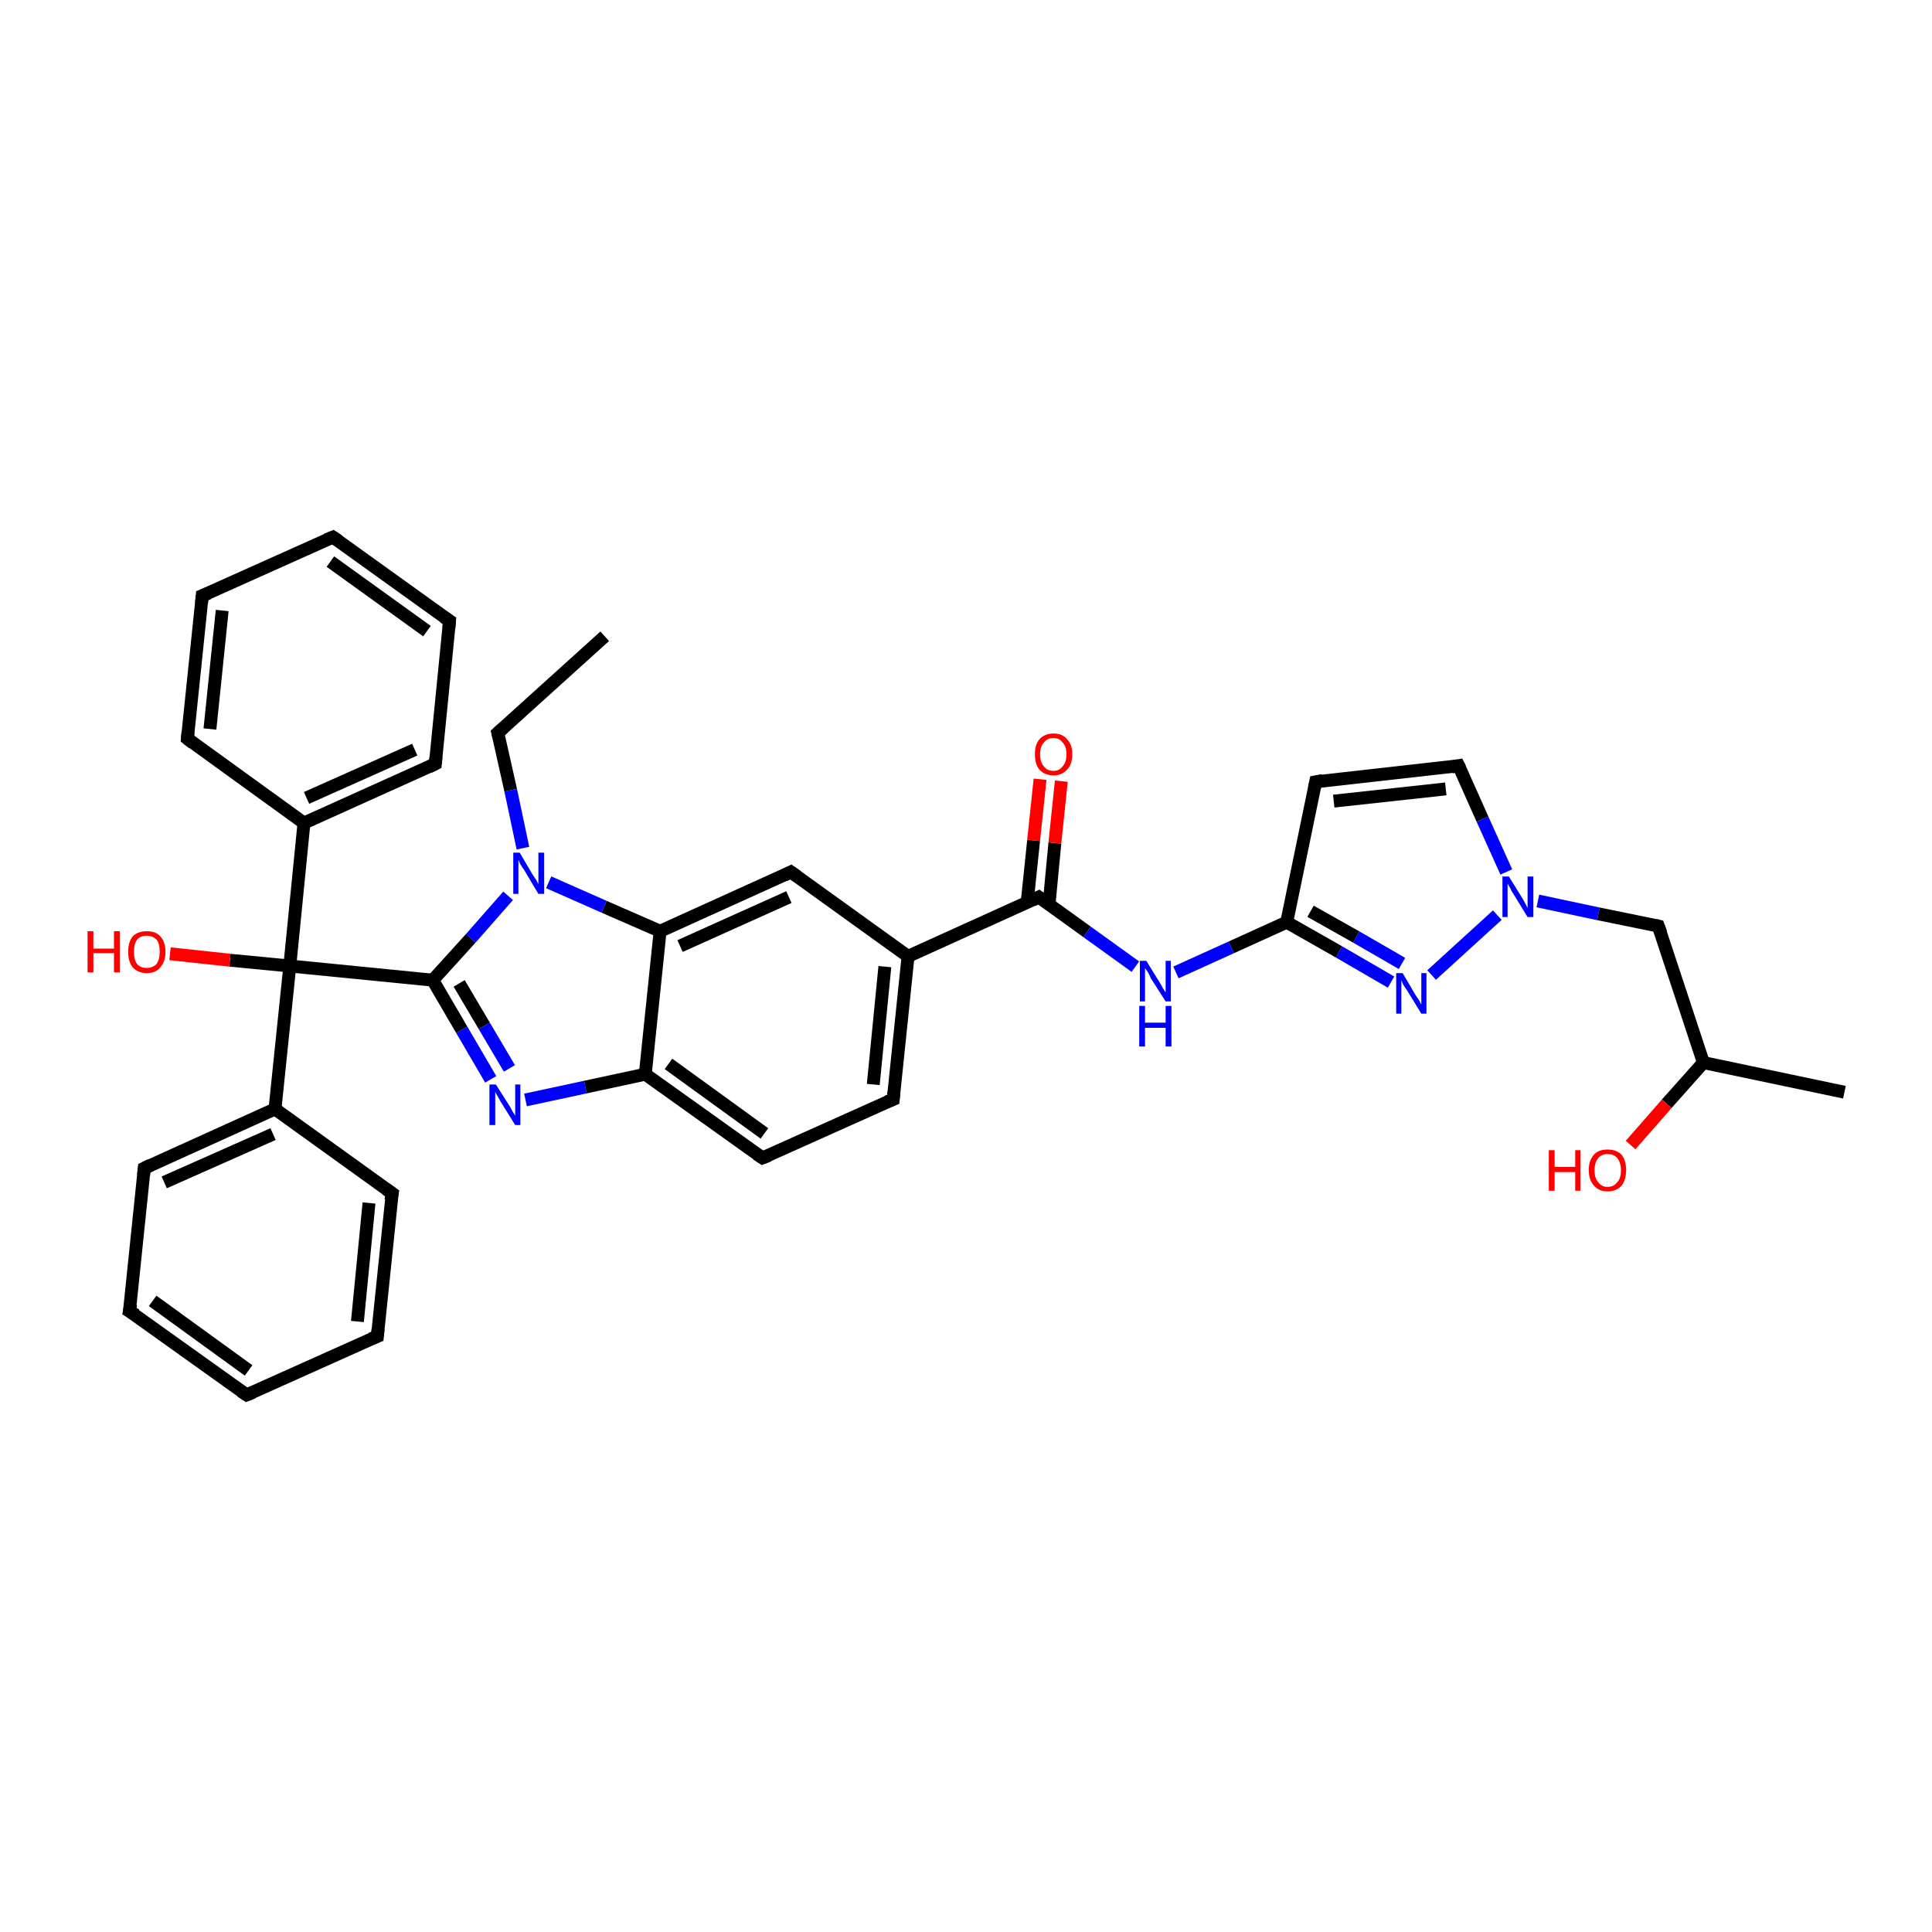 <?xml version='1.0' encoding='iso-8859-1'?>
<svg version='1.1' baseProfile='full'
              xmlns='http://www.w3.org/2000/svg'
                      xmlns:rdkit='http://www.rdkit.org/xml'
                      xmlns:xlink='http://www.w3.org/1999/xlink'
                  xml:space='preserve'
width='300px' height='300px' viewBox='0 0 300 300'>
<!-- END OF HEADER -->
<rect style='opacity:1.0;fill:#FFFFFF;stroke:none' width='300.0' height='300.0' x='0.0' y='0.0'> </rect>
<path class='bond-0 atom-0 atom-1' d='M 93.9,98.8 L 77.3,113.8' style='fill:none;fill-rule:evenodd;stroke:#000000;stroke-width:2.0px;stroke-linecap:butt;stroke-linejoin:miter;stroke-opacity:1' />
<path class='bond-1 atom-1 atom-2' d='M 77.3,113.8 L 79.3,122.7' style='fill:none;fill-rule:evenodd;stroke:#000000;stroke-width:2.0px;stroke-linecap:butt;stroke-linejoin:miter;stroke-opacity:1' />
<path class='bond-1 atom-1 atom-2' d='M 79.3,122.7 L 81.2,131.7' style='fill:none;fill-rule:evenodd;stroke:#0000FF;stroke-width:2.0px;stroke-linecap:butt;stroke-linejoin:miter;stroke-opacity:1' />
<path class='bond-2 atom-2 atom-3' d='M 78.9,139.1 L 73.1,145.7' style='fill:none;fill-rule:evenodd;stroke:#0000FF;stroke-width:2.0px;stroke-linecap:butt;stroke-linejoin:miter;stroke-opacity:1' />
<path class='bond-2 atom-2 atom-3' d='M 73.1,145.7 L 67.2,152.2' style='fill:none;fill-rule:evenodd;stroke:#000000;stroke-width:2.0px;stroke-linecap:butt;stroke-linejoin:miter;stroke-opacity:1' />
<path class='bond-3 atom-3 atom-4' d='M 67.2,152.2 L 45.0,150.0' style='fill:none;fill-rule:evenodd;stroke:#000000;stroke-width:2.0px;stroke-linecap:butt;stroke-linejoin:miter;stroke-opacity:1' />
<path class='bond-4 atom-4 atom-5' d='M 45.0,150.0 L 35.7,149.1' style='fill:none;fill-rule:evenodd;stroke:#000000;stroke-width:2.0px;stroke-linecap:butt;stroke-linejoin:miter;stroke-opacity:1' />
<path class='bond-4 atom-4 atom-5' d='M 35.7,149.1 L 26.4,148.1' style='fill:none;fill-rule:evenodd;stroke:#FF0000;stroke-width:2.0px;stroke-linecap:butt;stroke-linejoin:miter;stroke-opacity:1' />
<path class='bond-5 atom-4 atom-6' d='M 45.0,150.0 L 42.7,172.2' style='fill:none;fill-rule:evenodd;stroke:#000000;stroke-width:2.0px;stroke-linecap:butt;stroke-linejoin:miter;stroke-opacity:1' />
<path class='bond-6 atom-6 atom-7' d='M 42.7,172.2 L 22.4,181.4' style='fill:none;fill-rule:evenodd;stroke:#000000;stroke-width:2.0px;stroke-linecap:butt;stroke-linejoin:miter;stroke-opacity:1' />
<path class='bond-6 atom-6 atom-7' d='M 42.4,176.1 L 25.5,183.6' style='fill:none;fill-rule:evenodd;stroke:#000000;stroke-width:2.0px;stroke-linecap:butt;stroke-linejoin:miter;stroke-opacity:1' />
<path class='bond-7 atom-7 atom-8' d='M 22.4,181.4 L 20.1,203.6' style='fill:none;fill-rule:evenodd;stroke:#000000;stroke-width:2.0px;stroke-linecap:butt;stroke-linejoin:miter;stroke-opacity:1' />
<path class='bond-8 atom-8 atom-9' d='M 20.1,203.6 L 38.3,216.6' style='fill:none;fill-rule:evenodd;stroke:#000000;stroke-width:2.0px;stroke-linecap:butt;stroke-linejoin:miter;stroke-opacity:1' />
<path class='bond-8 atom-8 atom-9' d='M 23.7,202.0 L 38.6,212.8' style='fill:none;fill-rule:evenodd;stroke:#000000;stroke-width:2.0px;stroke-linecap:butt;stroke-linejoin:miter;stroke-opacity:1' />
<path class='bond-9 atom-9 atom-10' d='M 38.3,216.6 L 58.6,207.5' style='fill:none;fill-rule:evenodd;stroke:#000000;stroke-width:2.0px;stroke-linecap:butt;stroke-linejoin:miter;stroke-opacity:1' />
<path class='bond-10 atom-10 atom-11' d='M 58.6,207.5 L 60.9,185.3' style='fill:none;fill-rule:evenodd;stroke:#000000;stroke-width:2.0px;stroke-linecap:butt;stroke-linejoin:miter;stroke-opacity:1' />
<path class='bond-10 atom-10 atom-11' d='M 55.5,205.2 L 57.3,186.8' style='fill:none;fill-rule:evenodd;stroke:#000000;stroke-width:2.0px;stroke-linecap:butt;stroke-linejoin:miter;stroke-opacity:1' />
<path class='bond-11 atom-4 atom-12' d='M 45.0,150.0 L 47.2,127.8' style='fill:none;fill-rule:evenodd;stroke:#000000;stroke-width:2.0px;stroke-linecap:butt;stroke-linejoin:miter;stroke-opacity:1' />
<path class='bond-12 atom-12 atom-13' d='M 47.2,127.8 L 67.6,118.6' style='fill:none;fill-rule:evenodd;stroke:#000000;stroke-width:2.0px;stroke-linecap:butt;stroke-linejoin:miter;stroke-opacity:1' />
<path class='bond-12 atom-12 atom-13' d='M 47.6,123.9 L 64.4,116.4' style='fill:none;fill-rule:evenodd;stroke:#000000;stroke-width:2.0px;stroke-linecap:butt;stroke-linejoin:miter;stroke-opacity:1' />
<path class='bond-13 atom-13 atom-14' d='M 67.6,118.6 L 69.8,96.4' style='fill:none;fill-rule:evenodd;stroke:#000000;stroke-width:2.0px;stroke-linecap:butt;stroke-linejoin:miter;stroke-opacity:1' />
<path class='bond-14 atom-14 atom-15' d='M 69.8,96.4 L 51.7,83.4' style='fill:none;fill-rule:evenodd;stroke:#000000;stroke-width:2.0px;stroke-linecap:butt;stroke-linejoin:miter;stroke-opacity:1' />
<path class='bond-14 atom-14 atom-15' d='M 66.3,98.0 L 51.3,87.2' style='fill:none;fill-rule:evenodd;stroke:#000000;stroke-width:2.0px;stroke-linecap:butt;stroke-linejoin:miter;stroke-opacity:1' />
<path class='bond-15 atom-15 atom-16' d='M 51.7,83.4 L 31.4,92.5' style='fill:none;fill-rule:evenodd;stroke:#000000;stroke-width:2.0px;stroke-linecap:butt;stroke-linejoin:miter;stroke-opacity:1' />
<path class='bond-16 atom-16 atom-17' d='M 31.4,92.5 L 29.1,114.7' style='fill:none;fill-rule:evenodd;stroke:#000000;stroke-width:2.0px;stroke-linecap:butt;stroke-linejoin:miter;stroke-opacity:1' />
<path class='bond-16 atom-16 atom-17' d='M 34.5,94.8 L 32.6,113.2' style='fill:none;fill-rule:evenodd;stroke:#000000;stroke-width:2.0px;stroke-linecap:butt;stroke-linejoin:miter;stroke-opacity:1' />
<path class='bond-17 atom-3 atom-18' d='M 67.2,152.2 L 71.7,159.9' style='fill:none;fill-rule:evenodd;stroke:#000000;stroke-width:2.0px;stroke-linecap:butt;stroke-linejoin:miter;stroke-opacity:1' />
<path class='bond-17 atom-3 atom-18' d='M 71.7,159.9 L 76.2,167.6' style='fill:none;fill-rule:evenodd;stroke:#0000FF;stroke-width:2.0px;stroke-linecap:butt;stroke-linejoin:miter;stroke-opacity:1' />
<path class='bond-17 atom-3 atom-18' d='M 71.3,152.7 L 75.2,159.3' style='fill:none;fill-rule:evenodd;stroke:#000000;stroke-width:2.0px;stroke-linecap:butt;stroke-linejoin:miter;stroke-opacity:1' />
<path class='bond-17 atom-3 atom-18' d='M 75.2,159.3 L 79.1,165.9' style='fill:none;fill-rule:evenodd;stroke:#0000FF;stroke-width:2.0px;stroke-linecap:butt;stroke-linejoin:miter;stroke-opacity:1' />
<path class='bond-18 atom-18 atom-19' d='M 81.6,170.8 L 90.9,168.8' style='fill:none;fill-rule:evenodd;stroke:#0000FF;stroke-width:2.0px;stroke-linecap:butt;stroke-linejoin:miter;stroke-opacity:1' />
<path class='bond-18 atom-18 atom-19' d='M 90.9,168.8 L 100.2,166.8' style='fill:none;fill-rule:evenodd;stroke:#000000;stroke-width:2.0px;stroke-linecap:butt;stroke-linejoin:miter;stroke-opacity:1' />
<path class='bond-19 atom-19 atom-20' d='M 100.2,166.8 L 118.4,179.8' style='fill:none;fill-rule:evenodd;stroke:#000000;stroke-width:2.0px;stroke-linecap:butt;stroke-linejoin:miter;stroke-opacity:1' />
<path class='bond-19 atom-19 atom-20' d='M 103.8,165.2 L 118.7,176.0' style='fill:none;fill-rule:evenodd;stroke:#000000;stroke-width:2.0px;stroke-linecap:butt;stroke-linejoin:miter;stroke-opacity:1' />
<path class='bond-20 atom-20 atom-21' d='M 118.4,179.8 L 138.7,170.7' style='fill:none;fill-rule:evenodd;stroke:#000000;stroke-width:2.0px;stroke-linecap:butt;stroke-linejoin:miter;stroke-opacity:1' />
<path class='bond-21 atom-21 atom-22' d='M 138.7,170.7 L 141.0,148.5' style='fill:none;fill-rule:evenodd;stroke:#000000;stroke-width:2.0px;stroke-linecap:butt;stroke-linejoin:miter;stroke-opacity:1' />
<path class='bond-21 atom-21 atom-22' d='M 135.6,168.4 L 137.4,150.1' style='fill:none;fill-rule:evenodd;stroke:#000000;stroke-width:2.0px;stroke-linecap:butt;stroke-linejoin:miter;stroke-opacity:1' />
<path class='bond-22 atom-22 atom-23' d='M 141.0,148.5 L 161.3,139.3' style='fill:none;fill-rule:evenodd;stroke:#000000;stroke-width:2.0px;stroke-linecap:butt;stroke-linejoin:miter;stroke-opacity:1' />
<path class='bond-23 atom-23 atom-24' d='M 162.9,140.4 L 163.8,130.9' style='fill:none;fill-rule:evenodd;stroke:#000000;stroke-width:2.0px;stroke-linecap:butt;stroke-linejoin:miter;stroke-opacity:1' />
<path class='bond-23 atom-23 atom-24' d='M 163.8,130.9 L 164.8,121.3' style='fill:none;fill-rule:evenodd;stroke:#FF0000;stroke-width:2.0px;stroke-linecap:butt;stroke-linejoin:miter;stroke-opacity:1' />
<path class='bond-23 atom-23 atom-24' d='M 159.5,140.1 L 160.5,130.5' style='fill:none;fill-rule:evenodd;stroke:#000000;stroke-width:2.0px;stroke-linecap:butt;stroke-linejoin:miter;stroke-opacity:1' />
<path class='bond-23 atom-23 atom-24' d='M 160.5,130.5 L 161.5,121.0' style='fill:none;fill-rule:evenodd;stroke:#FF0000;stroke-width:2.0px;stroke-linecap:butt;stroke-linejoin:miter;stroke-opacity:1' />
<path class='bond-24 atom-23 atom-25' d='M 161.3,139.3 L 168.8,144.7' style='fill:none;fill-rule:evenodd;stroke:#000000;stroke-width:2.0px;stroke-linecap:butt;stroke-linejoin:miter;stroke-opacity:1' />
<path class='bond-24 atom-23 atom-25' d='M 168.8,144.7 L 176.3,150.1' style='fill:none;fill-rule:evenodd;stroke:#0000FF;stroke-width:2.0px;stroke-linecap:butt;stroke-linejoin:miter;stroke-opacity:1' />
<path class='bond-25 atom-25 atom-26' d='M 182.6,151.0 L 191.2,147.1' style='fill:none;fill-rule:evenodd;stroke:#0000FF;stroke-width:2.0px;stroke-linecap:butt;stroke-linejoin:miter;stroke-opacity:1' />
<path class='bond-25 atom-25 atom-26' d='M 191.2,147.1 L 199.8,143.2' style='fill:none;fill-rule:evenodd;stroke:#000000;stroke-width:2.0px;stroke-linecap:butt;stroke-linejoin:miter;stroke-opacity:1' />
<path class='bond-26 atom-26 atom-27' d='M 199.8,143.2 L 204.3,121.4' style='fill:none;fill-rule:evenodd;stroke:#000000;stroke-width:2.0px;stroke-linecap:butt;stroke-linejoin:miter;stroke-opacity:1' />
<path class='bond-27 atom-27 atom-28' d='M 204.3,121.4 L 226.5,118.9' style='fill:none;fill-rule:evenodd;stroke:#000000;stroke-width:2.0px;stroke-linecap:butt;stroke-linejoin:miter;stroke-opacity:1' />
<path class='bond-27 atom-27 atom-28' d='M 207.1,124.4 L 224.5,122.5' style='fill:none;fill-rule:evenodd;stroke:#000000;stroke-width:2.0px;stroke-linecap:butt;stroke-linejoin:miter;stroke-opacity:1' />
<path class='bond-28 atom-28 atom-29' d='M 226.5,118.9 L 230.2,127.2' style='fill:none;fill-rule:evenodd;stroke:#000000;stroke-width:2.0px;stroke-linecap:butt;stroke-linejoin:miter;stroke-opacity:1' />
<path class='bond-28 atom-28 atom-29' d='M 230.2,127.2 L 233.9,135.4' style='fill:none;fill-rule:evenodd;stroke:#0000FF;stroke-width:2.0px;stroke-linecap:butt;stroke-linejoin:miter;stroke-opacity:1' />
<path class='bond-29 atom-29 atom-30' d='M 238.8,139.9 L 248.2,141.9' style='fill:none;fill-rule:evenodd;stroke:#0000FF;stroke-width:2.0px;stroke-linecap:butt;stroke-linejoin:miter;stroke-opacity:1' />
<path class='bond-29 atom-29 atom-30' d='M 248.2,141.9 L 257.5,143.8' style='fill:none;fill-rule:evenodd;stroke:#000000;stroke-width:2.0px;stroke-linecap:butt;stroke-linejoin:miter;stroke-opacity:1' />
<path class='bond-30 atom-30 atom-31' d='M 257.5,143.8 L 264.5,165.0' style='fill:none;fill-rule:evenodd;stroke:#000000;stroke-width:2.0px;stroke-linecap:butt;stroke-linejoin:miter;stroke-opacity:1' />
<path class='bond-31 atom-31 atom-32' d='M 264.5,165.0 L 286.4,169.6' style='fill:none;fill-rule:evenodd;stroke:#000000;stroke-width:2.0px;stroke-linecap:butt;stroke-linejoin:miter;stroke-opacity:1' />
<path class='bond-32 atom-31 atom-33' d='M 264.5,165.0 L 258.8,171.4' style='fill:none;fill-rule:evenodd;stroke:#000000;stroke-width:2.0px;stroke-linecap:butt;stroke-linejoin:miter;stroke-opacity:1' />
<path class='bond-32 atom-31 atom-33' d='M 258.8,171.4 L 253.2,177.8' style='fill:none;fill-rule:evenodd;stroke:#FF0000;stroke-width:2.0px;stroke-linecap:butt;stroke-linejoin:miter;stroke-opacity:1' />
<path class='bond-33 atom-29 atom-34' d='M 232.5,142.1 L 222.3,151.4' style='fill:none;fill-rule:evenodd;stroke:#0000FF;stroke-width:2.0px;stroke-linecap:butt;stroke-linejoin:miter;stroke-opacity:1' />
<path class='bond-34 atom-22 atom-35' d='M 141.0,148.5 L 122.8,135.4' style='fill:none;fill-rule:evenodd;stroke:#000000;stroke-width:2.0px;stroke-linecap:butt;stroke-linejoin:miter;stroke-opacity:1' />
<path class='bond-35 atom-35 atom-36' d='M 122.8,135.4 L 102.5,144.6' style='fill:none;fill-rule:evenodd;stroke:#000000;stroke-width:2.0px;stroke-linecap:butt;stroke-linejoin:miter;stroke-opacity:1' />
<path class='bond-35 atom-35 atom-36' d='M 122.5,139.3 L 105.6,146.9' style='fill:none;fill-rule:evenodd;stroke:#000000;stroke-width:2.0px;stroke-linecap:butt;stroke-linejoin:miter;stroke-opacity:1' />
<path class='bond-36 atom-36 atom-2' d='M 102.5,144.6 L 93.8,140.8' style='fill:none;fill-rule:evenodd;stroke:#000000;stroke-width:2.0px;stroke-linecap:butt;stroke-linejoin:miter;stroke-opacity:1' />
<path class='bond-36 atom-36 atom-2' d='M 93.8,140.8 L 85.2,137.0' style='fill:none;fill-rule:evenodd;stroke:#0000FF;stroke-width:2.0px;stroke-linecap:butt;stroke-linejoin:miter;stroke-opacity:1' />
<path class='bond-37 atom-11 atom-6' d='M 60.9,185.3 L 42.7,172.2' style='fill:none;fill-rule:evenodd;stroke:#000000;stroke-width:2.0px;stroke-linecap:butt;stroke-linejoin:miter;stroke-opacity:1' />
<path class='bond-38 atom-17 atom-12' d='M 29.1,114.7 L 47.2,127.8' style='fill:none;fill-rule:evenodd;stroke:#000000;stroke-width:2.0px;stroke-linecap:butt;stroke-linejoin:miter;stroke-opacity:1' />
<path class='bond-39 atom-36 atom-19' d='M 102.5,144.6 L 100.2,166.8' style='fill:none;fill-rule:evenodd;stroke:#000000;stroke-width:2.0px;stroke-linecap:butt;stroke-linejoin:miter;stroke-opacity:1' />
<path class='bond-40 atom-34 atom-26' d='M 216.0,152.5 L 207.9,147.8' style='fill:none;fill-rule:evenodd;stroke:#0000FF;stroke-width:2.0px;stroke-linecap:butt;stroke-linejoin:miter;stroke-opacity:1' />
<path class='bond-40 atom-34 atom-26' d='M 207.9,147.8 L 199.8,143.2' style='fill:none;fill-rule:evenodd;stroke:#000000;stroke-width:2.0px;stroke-linecap:butt;stroke-linejoin:miter;stroke-opacity:1' />
<path class='bond-40 atom-34 atom-26' d='M 217.7,149.6 L 210.6,145.5' style='fill:none;fill-rule:evenodd;stroke:#0000FF;stroke-width:2.0px;stroke-linecap:butt;stroke-linejoin:miter;stroke-opacity:1' />
<path class='bond-40 atom-34 atom-26' d='M 210.6,145.5 L 203.5,141.5' style='fill:none;fill-rule:evenodd;stroke:#000000;stroke-width:2.0px;stroke-linecap:butt;stroke-linejoin:miter;stroke-opacity:1' />
<path d='M 78.2,113.0 L 77.3,113.8 L 77.4,114.2' style='fill:none;stroke:#000000;stroke-width:2.0px;stroke-linecap:butt;stroke-linejoin:miter;stroke-opacity:1;' />
<path d='M 23.4,180.9 L 22.4,181.4 L 22.3,182.5' style='fill:none;stroke:#000000;stroke-width:2.0px;stroke-linecap:butt;stroke-linejoin:miter;stroke-opacity:1;' />
<path d='M 20.3,202.5 L 20.1,203.6 L 21.1,204.2' style='fill:none;stroke:#000000;stroke-width:2.0px;stroke-linecap:butt;stroke-linejoin:miter;stroke-opacity:1;' />
<path d='M 37.4,216.0 L 38.3,216.6 L 39.3,216.2' style='fill:none;stroke:#000000;stroke-width:2.0px;stroke-linecap:butt;stroke-linejoin:miter;stroke-opacity:1;' />
<path d='M 57.6,207.9 L 58.6,207.5 L 58.7,206.4' style='fill:none;stroke:#000000;stroke-width:2.0px;stroke-linecap:butt;stroke-linejoin:miter;stroke-opacity:1;' />
<path d='M 60.7,186.4 L 60.9,185.3 L 59.9,184.6' style='fill:none;stroke:#000000;stroke-width:2.0px;stroke-linecap:butt;stroke-linejoin:miter;stroke-opacity:1;' />
<path d='M 66.6,119.1 L 67.6,118.6 L 67.7,117.5' style='fill:none;stroke:#000000;stroke-width:2.0px;stroke-linecap:butt;stroke-linejoin:miter;stroke-opacity:1;' />
<path d='M 69.7,97.5 L 69.8,96.4 L 68.9,95.8' style='fill:none;stroke:#000000;stroke-width:2.0px;stroke-linecap:butt;stroke-linejoin:miter;stroke-opacity:1;' />
<path d='M 52.6,84.0 L 51.7,83.4 L 50.7,83.8' style='fill:none;stroke:#000000;stroke-width:2.0px;stroke-linecap:butt;stroke-linejoin:miter;stroke-opacity:1;' />
<path d='M 32.4,92.1 L 31.4,92.5 L 31.3,93.6' style='fill:none;stroke:#000000;stroke-width:2.0px;stroke-linecap:butt;stroke-linejoin:miter;stroke-opacity:1;' />
<path d='M 29.2,113.6 L 29.1,114.7 L 30.0,115.4' style='fill:none;stroke:#000000;stroke-width:2.0px;stroke-linecap:butt;stroke-linejoin:miter;stroke-opacity:1;' />
<path d='M 117.5,179.2 L 118.4,179.8 L 119.4,179.4' style='fill:none;stroke:#000000;stroke-width:2.0px;stroke-linecap:butt;stroke-linejoin:miter;stroke-opacity:1;' />
<path d='M 137.7,171.1 L 138.7,170.7 L 138.8,169.6' style='fill:none;stroke:#000000;stroke-width:2.0px;stroke-linecap:butt;stroke-linejoin:miter;stroke-opacity:1;' />
<path d='M 160.3,139.8 L 161.3,139.3 L 161.7,139.6' style='fill:none;stroke:#000000;stroke-width:2.0px;stroke-linecap:butt;stroke-linejoin:miter;stroke-opacity:1;' />
<path d='M 204.1,122.4 L 204.3,121.4 L 205.4,121.2' style='fill:none;stroke:#000000;stroke-width:2.0px;stroke-linecap:butt;stroke-linejoin:miter;stroke-opacity:1;' />
<path d='M 225.4,119.1 L 226.5,118.9 L 226.7,119.3' style='fill:none;stroke:#000000;stroke-width:2.0px;stroke-linecap:butt;stroke-linejoin:miter;stroke-opacity:1;' />
<path d='M 257.1,143.7 L 257.5,143.8 L 257.9,144.9' style='fill:none;stroke:#000000;stroke-width:2.0px;stroke-linecap:butt;stroke-linejoin:miter;stroke-opacity:1;' />
<path d='M 123.8,136.1 L 122.8,135.4 L 121.8,135.9' style='fill:none;stroke:#000000;stroke-width:2.0px;stroke-linecap:butt;stroke-linejoin:miter;stroke-opacity:1;' />
<path class='atom-2' d='M 80.7 132.4
L 82.7 135.8
Q 82.9 136.1, 83.3 136.7
Q 83.6 137.3, 83.6 137.3
L 83.6 132.4
L 84.5 132.4
L 84.5 138.8
L 83.6 138.8
L 81.4 135.1
Q 81.1 134.7, 80.8 134.2
Q 80.6 133.7, 80.5 133.5
L 80.5 138.8
L 79.7 138.8
L 79.7 132.4
L 80.7 132.4
' fill='#0000FF'/>
<path class='atom-5' d='M 13.6 144.6
L 14.5 144.6
L 14.5 147.3
L 17.7 147.3
L 17.7 144.6
L 18.6 144.6
L 18.6 151.0
L 17.7 151.0
L 17.7 148.0
L 14.5 148.0
L 14.5 151.0
L 13.6 151.0
L 13.6 144.6
' fill='#FF0000'/>
<path class='atom-5' d='M 19.9 147.8
Q 19.9 146.3, 20.6 145.4
Q 21.4 144.6, 22.8 144.6
Q 24.2 144.6, 24.9 145.4
Q 25.7 146.3, 25.7 147.8
Q 25.7 149.3, 24.9 150.2
Q 24.2 151.1, 22.8 151.1
Q 21.4 151.1, 20.6 150.2
Q 19.9 149.3, 19.9 147.8
M 22.8 150.3
Q 23.7 150.3, 24.3 149.7
Q 24.8 149.0, 24.8 147.8
Q 24.8 146.5, 24.3 145.9
Q 23.7 145.3, 22.8 145.3
Q 21.8 145.3, 21.3 145.9
Q 20.8 146.5, 20.8 147.8
Q 20.8 149.1, 21.3 149.7
Q 21.8 150.3, 22.8 150.3
' fill='#FF0000'/>
<path class='atom-18' d='M 77.0 168.4
L 79.1 171.7
Q 79.3 172.0, 79.6 172.6
Q 80.0 173.2, 80.0 173.3
L 80.0 168.4
L 80.8 168.4
L 80.8 174.7
L 80.0 174.7
L 77.7 171.0
Q 77.5 170.6, 77.2 170.1
Q 76.9 169.6, 76.9 169.5
L 76.9 174.7
L 76.0 174.7
L 76.0 168.4
L 77.0 168.4
' fill='#0000FF'/>
<path class='atom-24' d='M 160.7 117.1
Q 160.7 115.6, 161.4 114.8
Q 162.2 113.9, 163.6 113.9
Q 165.0 113.9, 165.7 114.8
Q 166.5 115.6, 166.5 117.1
Q 166.5 118.7, 165.7 119.5
Q 164.9 120.4, 163.6 120.4
Q 162.2 120.4, 161.4 119.5
Q 160.7 118.7, 160.7 117.1
M 163.6 119.7
Q 164.5 119.7, 165.0 119.0
Q 165.6 118.4, 165.6 117.1
Q 165.6 115.9, 165.0 115.3
Q 164.5 114.6, 163.6 114.6
Q 162.6 114.6, 162.1 115.3
Q 161.5 115.9, 161.5 117.1
Q 161.5 118.4, 162.1 119.0
Q 162.6 119.7, 163.6 119.7
' fill='#FF0000'/>
<path class='atom-25' d='M 178.0 149.2
L 180.1 152.6
Q 180.3 152.9, 180.6 153.5
Q 181.0 154.1, 181.0 154.1
L 181.0 149.2
L 181.8 149.2
L 181.8 155.5
L 181.0 155.5
L 178.7 151.9
Q 178.5 151.4, 178.2 150.9
Q 177.9 150.5, 177.8 150.3
L 177.8 155.5
L 177.0 155.5
L 177.0 149.2
L 178.0 149.2
' fill='#0000FF'/>
<path class='atom-25' d='M 176.9 156.2
L 177.8 156.2
L 177.8 158.8
L 181.0 158.8
L 181.0 156.2
L 181.9 156.2
L 181.9 162.5
L 181.0 162.5
L 181.0 159.6
L 177.8 159.6
L 177.8 162.5
L 176.9 162.5
L 176.9 156.2
' fill='#0000FF'/>
<path class='atom-29' d='M 234.3 136.1
L 236.4 139.5
Q 236.6 139.8, 236.9 140.4
Q 237.2 141.0, 237.2 141.0
L 237.2 136.1
L 238.1 136.1
L 238.1 142.4
L 237.2 142.4
L 235.0 138.8
Q 234.7 138.4, 234.5 137.9
Q 234.2 137.4, 234.1 137.2
L 234.1 142.4
L 233.3 142.4
L 233.3 136.1
L 234.3 136.1
' fill='#0000FF'/>
<path class='atom-33' d='M 240.5 178.6
L 241.4 178.6
L 241.4 181.2
L 244.6 181.2
L 244.6 178.6
L 245.4 178.6
L 245.4 184.9
L 244.6 184.9
L 244.6 182.0
L 241.4 182.0
L 241.4 184.9
L 240.5 184.9
L 240.5 178.6
' fill='#FF0000'/>
<path class='atom-33' d='M 246.7 181.7
Q 246.7 180.2, 247.5 179.3
Q 248.2 178.5, 249.6 178.5
Q 251.0 178.5, 251.8 179.3
Q 252.5 180.2, 252.5 181.7
Q 252.5 183.2, 251.8 184.1
Q 251.0 185.0, 249.6 185.0
Q 248.3 185.0, 247.5 184.1
Q 246.7 183.2, 246.7 181.7
M 249.6 184.3
Q 250.6 184.3, 251.1 183.6
Q 251.7 183.0, 251.7 181.7
Q 251.7 180.5, 251.1 179.8
Q 250.6 179.2, 249.6 179.2
Q 248.7 179.2, 248.2 179.8
Q 247.6 180.5, 247.6 181.7
Q 247.6 183.0, 248.2 183.6
Q 248.7 184.3, 249.6 184.3
' fill='#FF0000'/>
<path class='atom-34' d='M 217.8 151.1
L 219.8 154.5
Q 220.0 154.8, 220.4 155.4
Q 220.7 156.0, 220.7 156.0
L 220.7 151.1
L 221.5 151.1
L 221.5 157.4
L 220.7 157.4
L 218.5 153.8
Q 218.2 153.4, 217.9 152.9
Q 217.7 152.4, 217.6 152.2
L 217.6 157.4
L 216.8 157.4
L 216.8 151.1
L 217.8 151.1
' fill='#0000FF'/>
</svg>
